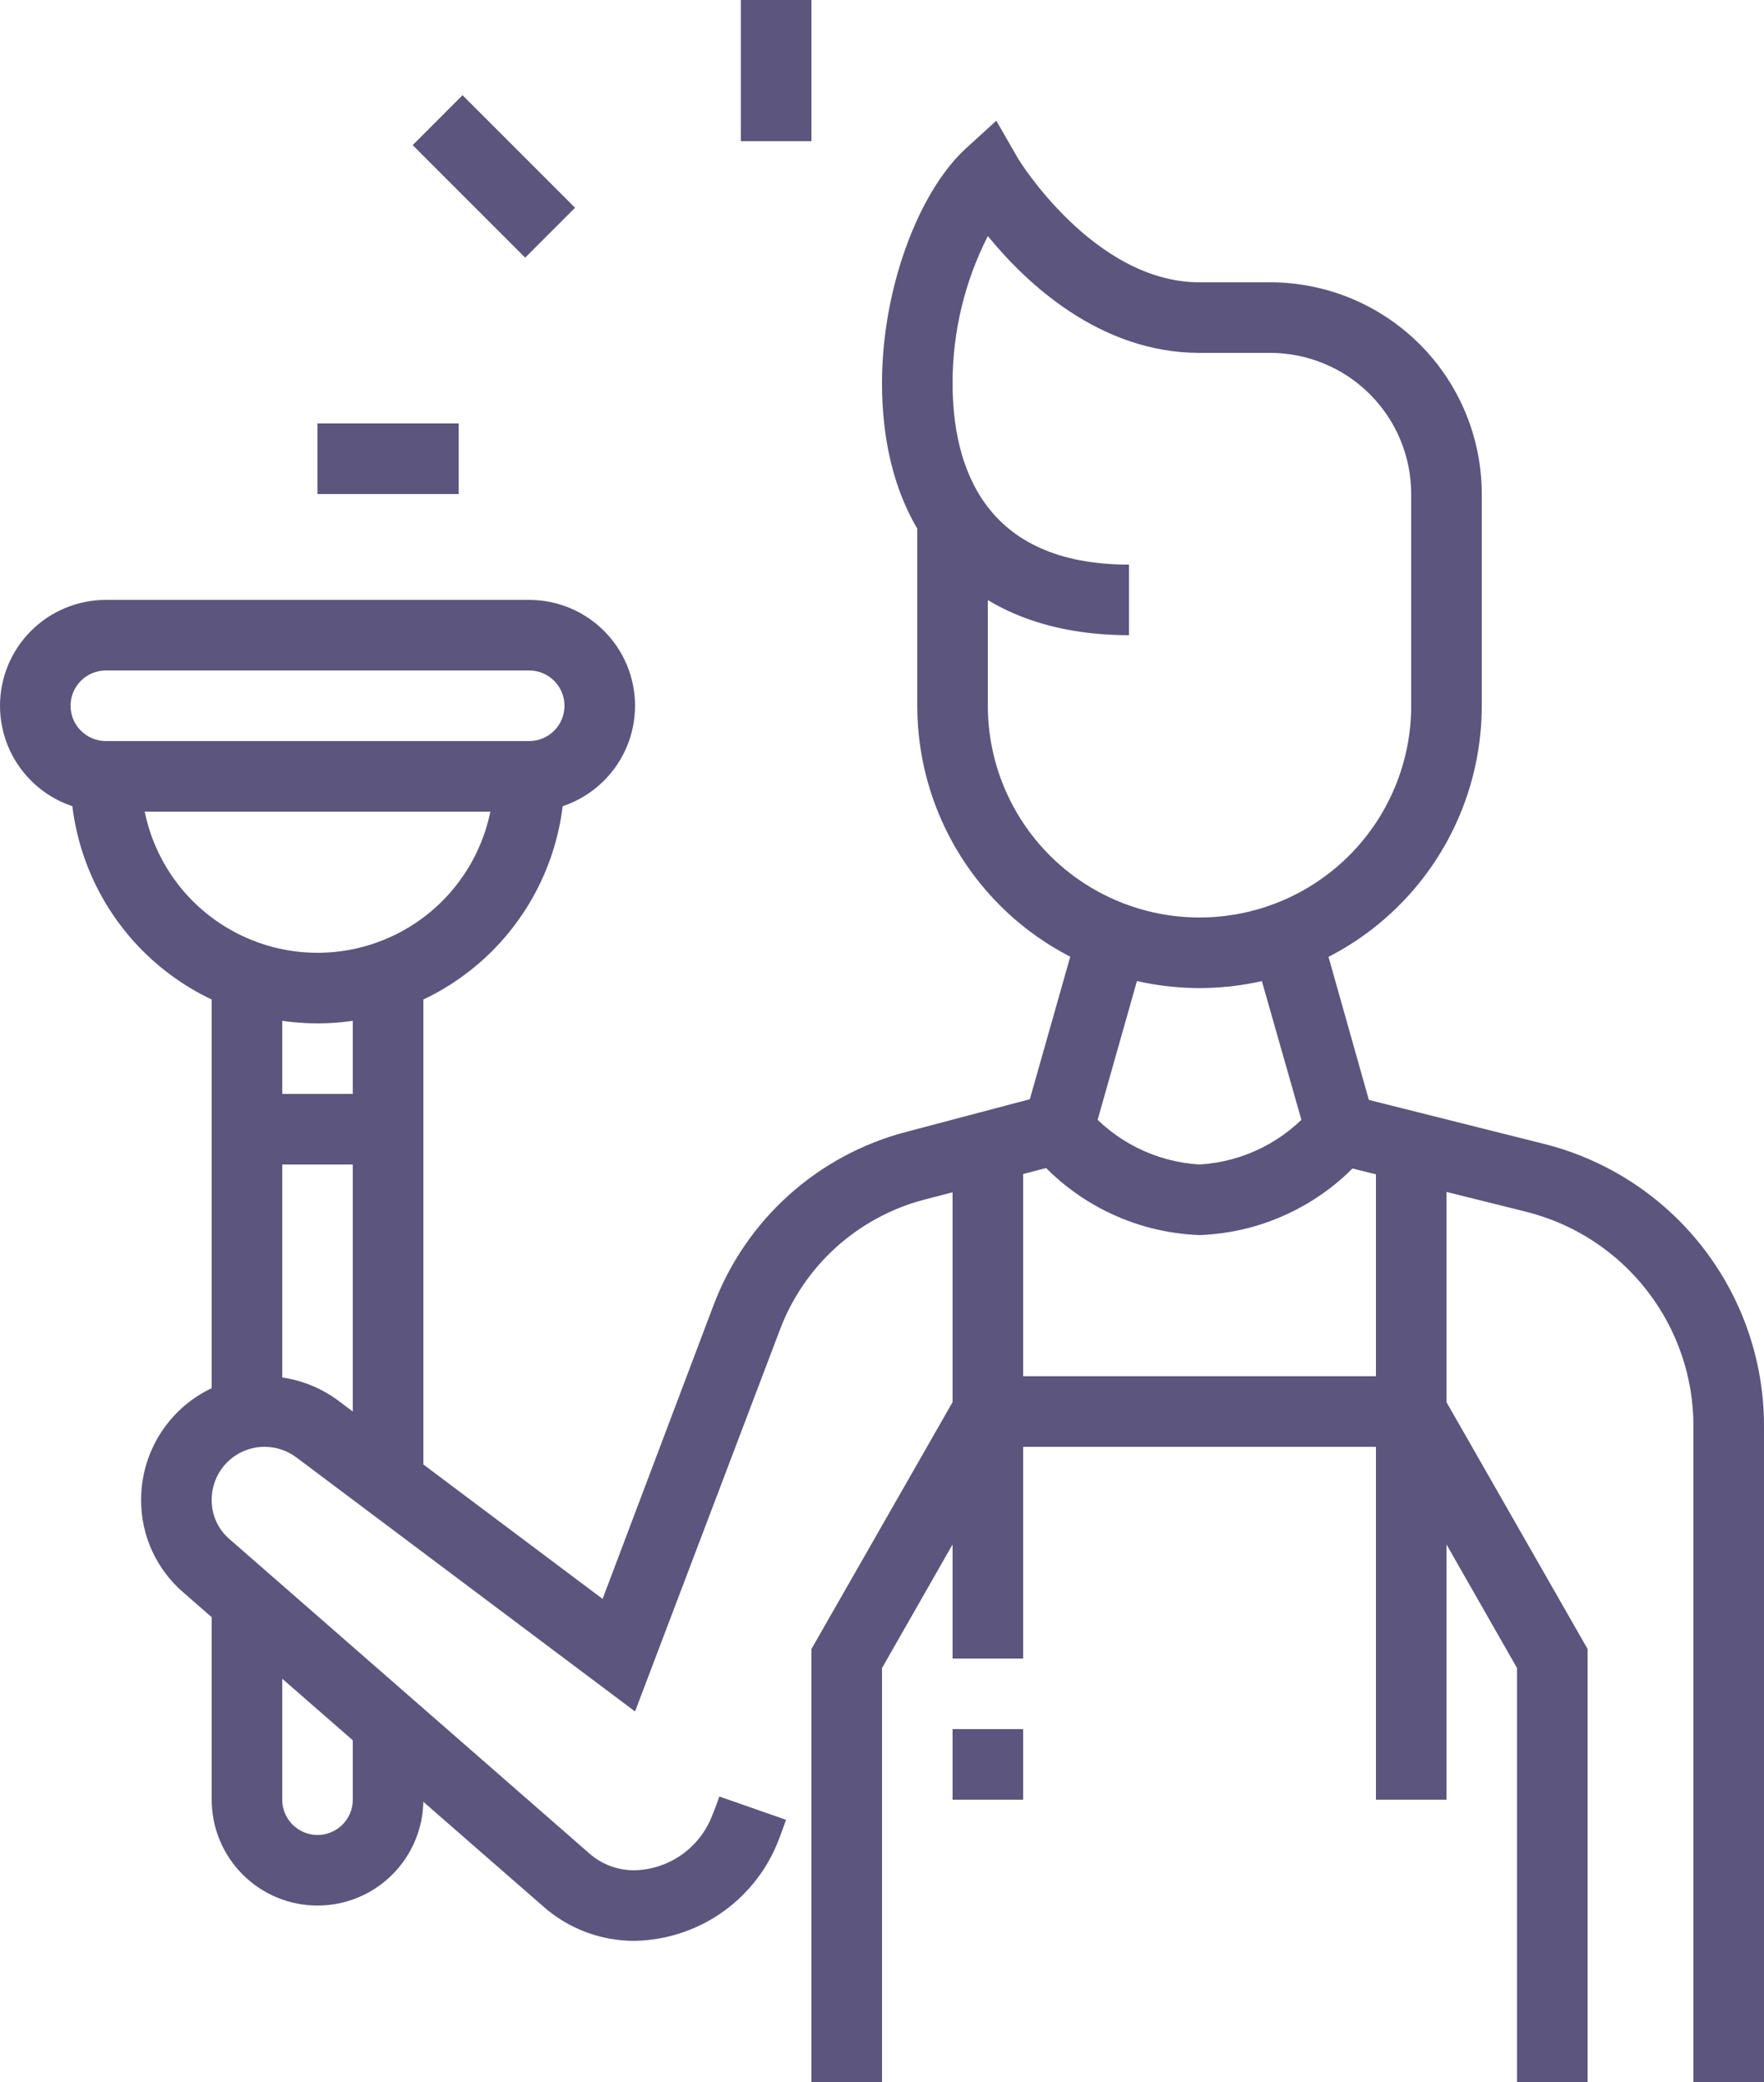 <?xml version="1.0" encoding="UTF-8"?> <svg xmlns="http://www.w3.org/2000/svg" width="50" height="59" viewBox="0 0 50 59" fill="none"> <g opacity="0.9"> <path d="M28 14.67H26V20H28V14.67Z" fill="#4A436F"></path> <path d="M50 59H48V40.42C48.002 39.023 47.536 37.666 46.677 36.564C45.818 35.462 44.615 34.679 43.26 34.34L37.2 32.83L35.49 26.83L37.42 26.28L38.8 31.17L43.74 32.41C45.527 32.853 47.115 33.881 48.25 35.331C49.384 36.781 50.001 38.569 50 40.41V59Z" fill="#4A436F"></path> <path d="M45 59H43V47.27L39.42 41H28.58L25 47.27V59H23V46.73L27.42 39H40.58L45 46.73V59Z" fill="#4A436F"></path> <path d="M41 32.5H39V51H41V32.5Z" fill="#4A436F"></path> <path d="M29 32.53H27V47H29V32.53Z" fill="#4A436F"></path> <path d="M34 35C33.077 34.966 32.172 34.736 31.346 34.323C30.52 33.911 29.792 33.327 29.21 32.61L30.79 31.39C31.188 31.862 31.678 32.248 32.229 32.525C32.781 32.801 33.384 32.963 34 33C34.616 32.963 35.219 32.801 35.77 32.525C36.322 32.248 36.812 31.862 37.21 31.39L38.79 32.61C38.208 33.327 37.48 33.911 36.654 34.323C35.828 34.736 34.923 34.966 34 35V35Z" fill="#4A436F"></path> <path d="M34 28C31.878 28 29.843 27.157 28.343 25.657C26.843 24.157 26 22.122 26 20V19H28V20C28 21.591 28.632 23.117 29.757 24.243C30.883 25.368 32.409 26 34 26C35.591 26 37.117 25.368 38.243 24.243C39.368 23.117 40 21.591 40 20V14C40 12.939 39.579 11.922 38.828 11.171C38.078 10.421 37.061 10 36 10H34C31.16 10 29.07 8 28 6.69C27.344 7.978 27.001 9.404 27 10.85C27 13.2 27.87 16 32 16V18C27.62 18 25 15.33 25 10.85C25 8.23 26 5.52 27.32 4.26L28.24 3.42L28.86 4.5C28.86 4.5 31 8 34 8H36C37.591 8 39.117 8.632 40.243 9.757C41.368 10.883 42 12.409 42 14V20C42 22.122 41.157 24.157 39.657 25.657C38.157 27.157 36.122 28 34 28Z" fill="#4A436F"></path> <path d="M29 49H27V51H29V49Z" fill="#4A436F"></path> <path d="M18 55C17.029 55.007 16.091 54.65 15.37 54L5.2 45.13C4.821 44.805 4.518 44.401 4.31 43.947C4.103 43.493 3.997 42.999 4 42.5C4 41.85 4.181 41.213 4.523 40.66C4.864 40.107 5.353 39.66 5.935 39.37C6.516 39.079 7.167 38.956 7.814 39.014C8.462 39.072 9.08 39.31 9.6 39.7L17.08 45.31L20.22 37C20.67 35.804 21.399 34.734 22.347 33.878C23.296 33.022 24.435 32.405 25.67 32.08L29.19 31.15L30.58 26.25L32.51 26.8L30.81 32.8L26.18 34C25.254 34.246 24.4 34.711 23.69 35.354C22.981 35.998 22.435 36.802 22.1 37.7L18 48.5L8.4 41.3C8.14 41.106 7.824 41.001 7.5 41C7.102 41 6.721 41.158 6.439 41.439C6.158 41.721 6 42.102 6 42.5C5.998 42.713 6.042 42.923 6.13 43.117C6.218 43.31 6.348 43.482 6.51 43.62L16.69 52.51C17.049 52.833 17.517 53.008 18 53C18.478 52.986 18.942 52.83 19.332 52.552C19.721 52.275 20.02 51.887 20.19 51.44C20.25 51.31 20.39 50.91 20.39 50.91L22.28 51.57C22.28 51.57 22.09 52.11 22.01 52.29C21.673 53.08 21.116 53.755 20.405 54.236C19.693 54.717 18.858 54.982 18 55V55Z" fill="#4A436F"></path> <path d="M9 54C8.204 54 7.441 53.684 6.879 53.121C6.316 52.559 6 51.795 6 51V45.38H8V51C8 51.265 8.105 51.52 8.293 51.707C8.48 51.895 8.735 52 9 52C9.265 52 9.52 51.895 9.707 51.707C9.895 51.52 10 51.265 10 51V48.87H12V51C12 51.795 11.684 52.559 11.121 53.121C10.559 53.684 9.796 54 9 54Z" fill="#4A436F"></path> <path d="M11 31H7V33H11V31Z" fill="#4A436F"></path> <path d="M8 27.66H6V40.05H8V27.66Z" fill="#4A436F"></path> <path d="M12 27.66H10V42H12V27.66Z" fill="#4A436F"></path> <path d="M15 23H3C2.204 23 1.441 22.684 0.879 22.121C0.316 21.559 0 20.796 0 20C0 19.204 0.316 18.441 0.879 17.879C1.441 17.316 2.204 17 3 17H15C15.796 17 16.559 17.316 17.121 17.879C17.684 18.441 18 19.204 18 20C18 20.796 17.684 21.559 17.121 22.121C16.559 22.684 15.796 23 15 23V23ZM3 19C2.735 19 2.48 19.105 2.293 19.293C2.105 19.48 2 19.735 2 20C2 20.265 2.105 20.52 2.293 20.707C2.48 20.895 2.735 21 3 21H15C15.265 21 15.52 20.895 15.707 20.707C15.895 20.52 16 20.265 16 20C16 19.735 15.895 19.48 15.707 19.293C15.52 19.105 15.265 19 15 19H3Z" fill="#4A436F"></path> <path d="M9 29C7.143 29 5.363 28.262 4.05 26.95C2.737 25.637 2 23.857 2 22H4C4 23.326 4.527 24.598 5.464 25.535C6.402 26.473 7.674 27 9 27C10.326 27 11.598 26.473 12.536 25.535C13.473 24.598 14 23.326 14 22H16C16 23.857 15.262 25.637 13.95 26.95C12.637 28.262 10.857 29 9 29V29Z" fill="#4A436F"></path> <path d="M13 12H9V14H13V12Z" fill="#4A436F"></path> <path d="M13.111 2.698L11.697 4.112L14.886 7.301L16.3 5.887L13.111 2.698Z" fill="#4A436F"></path> <path d="M23 0H21V4H23V0Z" fill="#4A436F"></path> </g> </svg> 